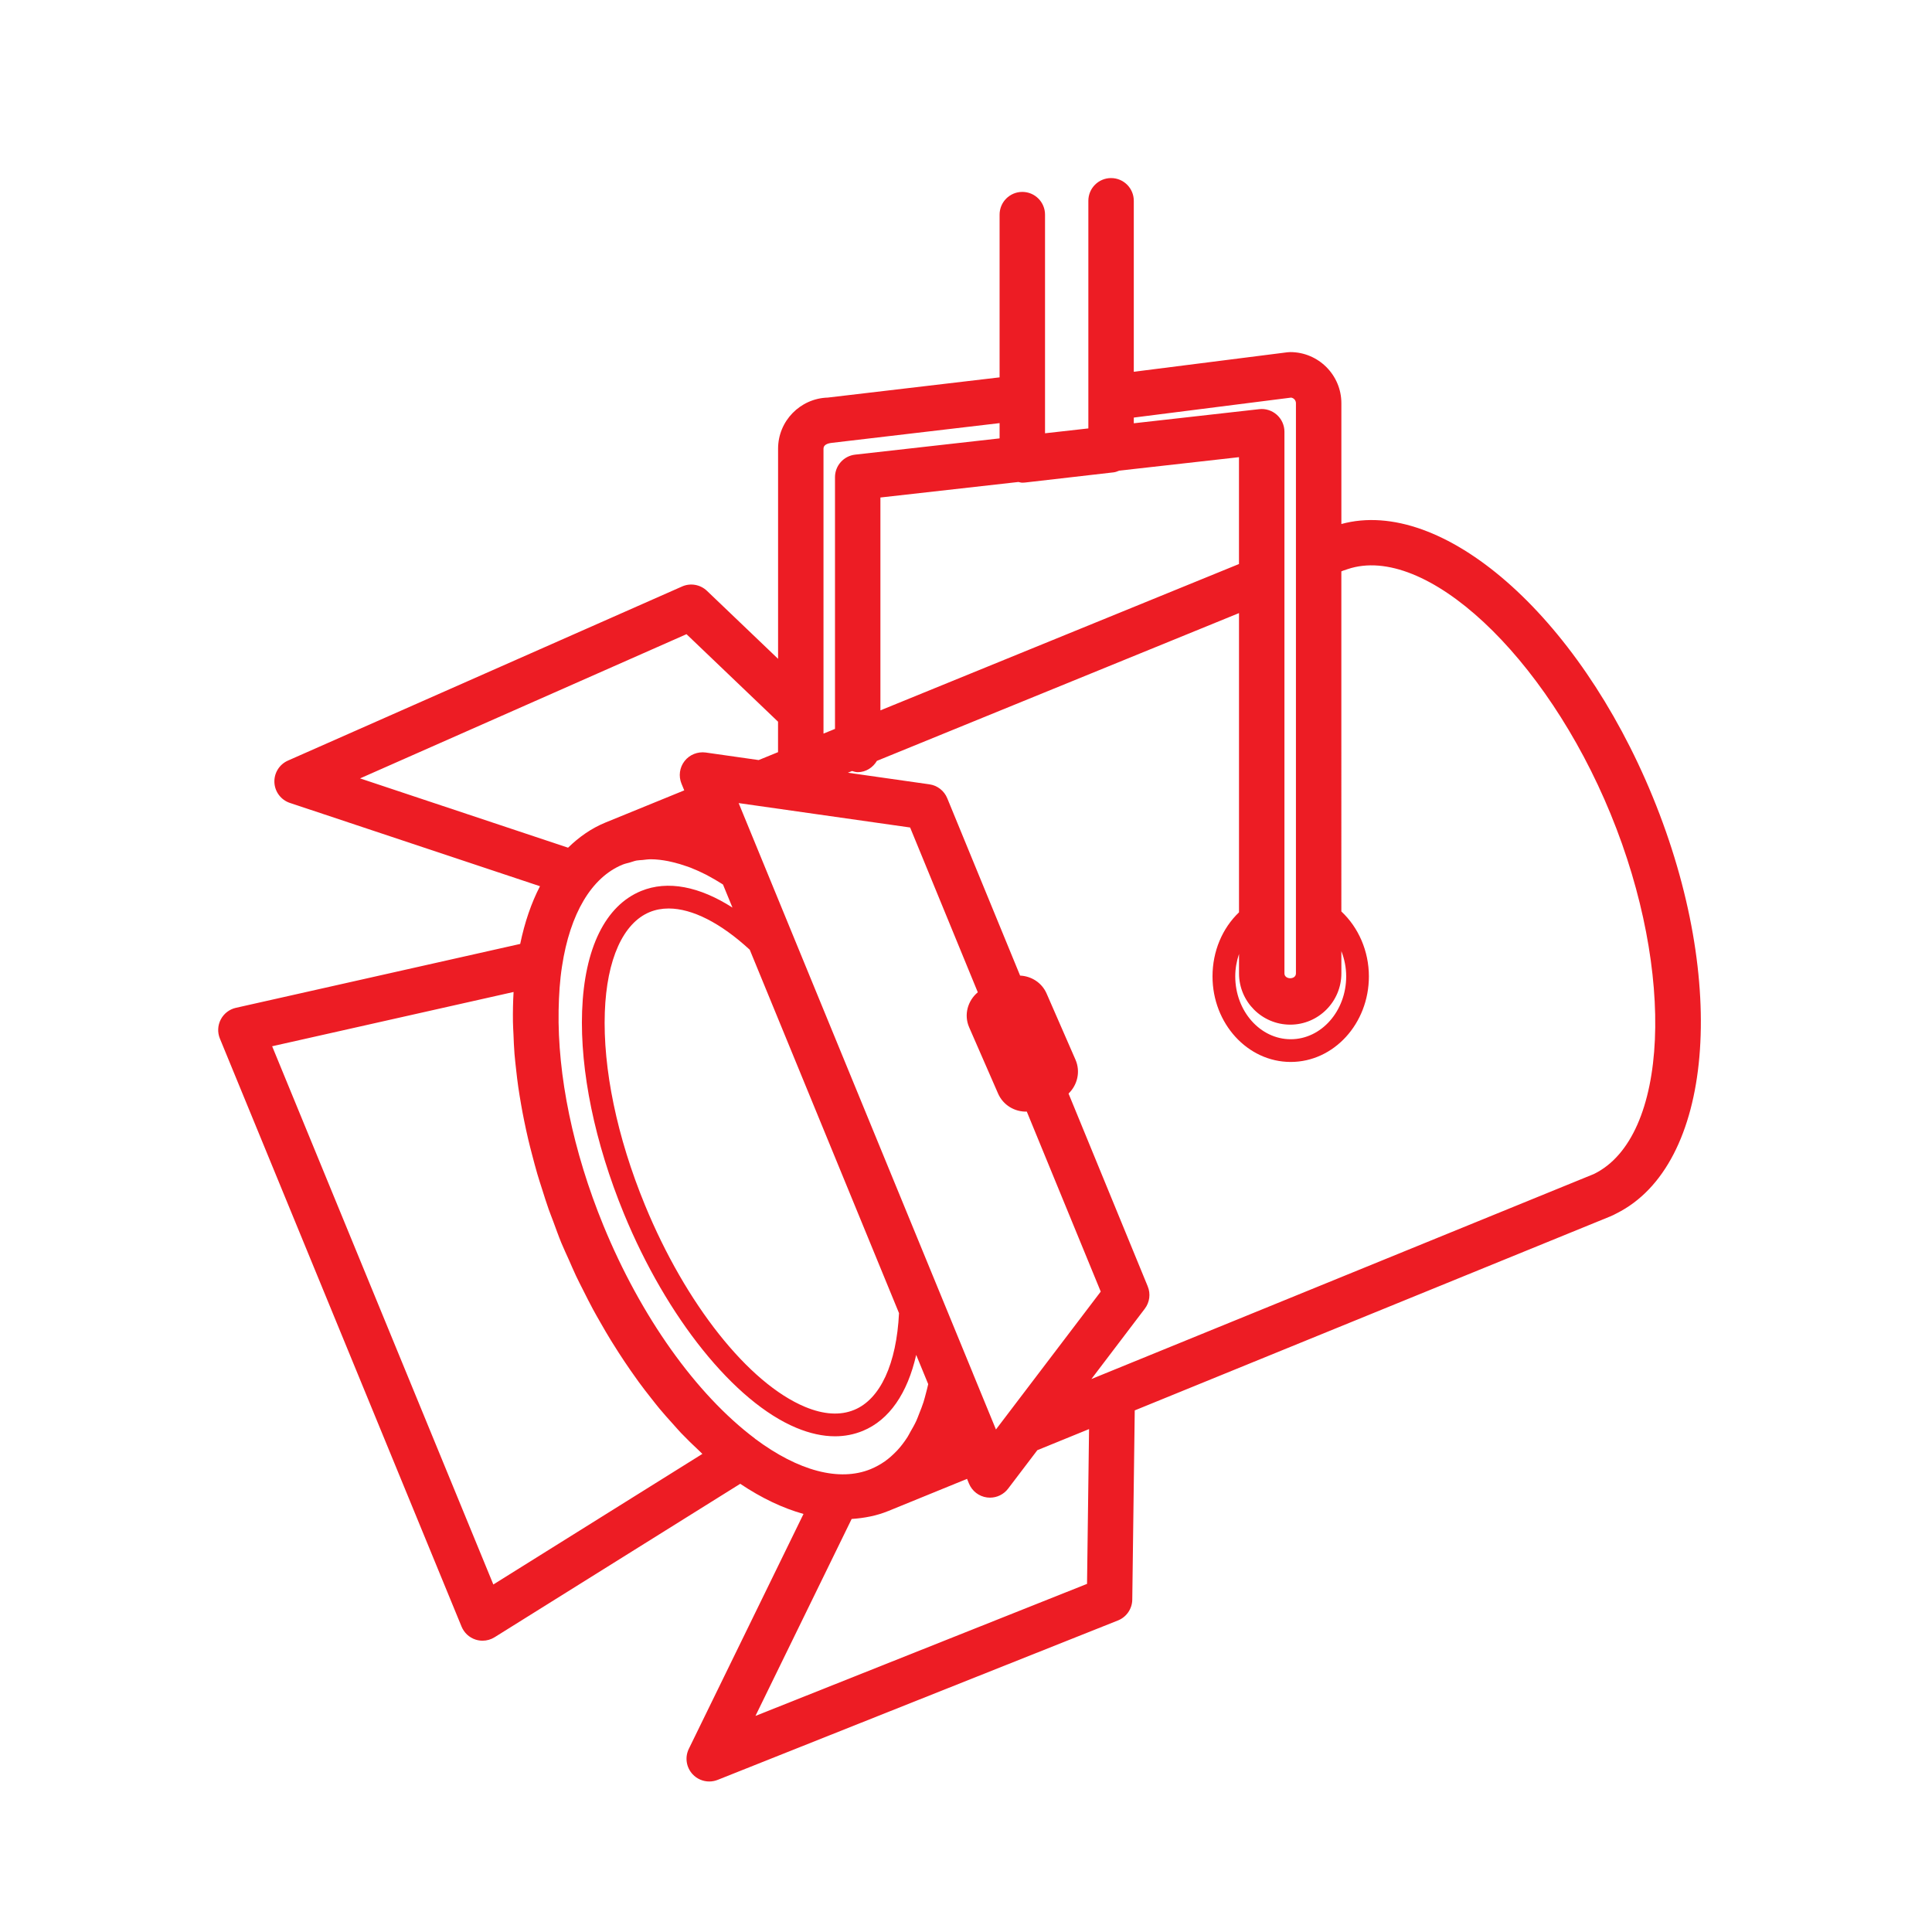 <?xml version="1.0" encoding="UTF-8"?> <svg xmlns="http://www.w3.org/2000/svg" xmlns:xlink="http://www.w3.org/1999/xlink" version="1.1" id="Layer_1" x="0px" y="0px" viewBox="0 0 85.039 85.039" style="enable-background:new 0 0 85.039 85.039;" xml:space="preserve"> <path style="fill:#ED1C24;" d="M72.744,35.068c-3.299-8.042-9.292-13.211-13.702-12.003v-5.317c0-1.24-1.01-2.25-2.25-2.25 c-0.042,0-0.084,0.002-0.126,0.008l-6.761,0.858V8.838c0-0.552-0.447-1-1-1s-1,0.448-1,1v10.019l-1.907,0.214V9.447 c0-0.552-0.447-1-1-1s-1,0.448-1,1v7.163l-7.562,0.89c-1.213,0.036-2.188,1.03-2.188,2.249v9.25l-3.13-2.992 c-0.294-0.28-0.728-0.356-1.096-0.192l-17.349,7.664c-0.378,0.167-0.614,0.549-0.595,0.962c0.02,0.413,0.291,0.771,0.683,0.901 l11.007,3.666c-0.382,0.736-0.673,1.588-0.871,2.54L10.384,44.36c-0.287,0.064-0.531,0.252-0.667,0.514 c-0.137,0.261-0.15,0.569-0.038,0.841l10.637,25.882c0.112,0.272,0.338,0.482,0.618,0.572c0.101,0.032,0.204,0.048,0.307,0.048 c0.186,0,0.369-0.052,0.529-0.152l10.812-6.754c0.941,0.631,1.877,1.074,2.785,1.327L30.32,76.975 c-0.182,0.372-0.116,0.816,0.165,1.119c0.193,0.208,0.461,0.32,0.733,0.32c0.124,0,0.25-0.023,0.37-0.071l17.62-7.017 c0.376-0.15,0.625-0.512,0.63-0.916l0.109-8.33l20.908-8.529c0.101-0.042,0.203-0.088,0.298-0.142 C75.401,51.288,76.102,43.246,72.744,35.068z M42.659,45.22l1.271,2.911c0.225,0.516,0.736,0.813,1.266,0.798l3.254,7.922 l-4.612,6.069l-1.007-2.451c-0.001-0.003-0.001-0.005-0.002-0.008l-6.508-15.84l-3.808-9.272l7.547,1.074l2.979,7.253 C42.596,44.047,42.416,44.663,42.659,45.22z M38.325,64.664c-1.375,0.563-3.181,0.087-5.087-1.334 c-0.007-0.005-0.011-0.012-0.018-0.018c-2.587-1.949-5.014-5.362-6.658-9.365c-1.346-3.282-2.025-6.624-1.974-9.479 c0.013-0.672,0.054-1.325,0.15-1.935c0.354-2.326,1.301-3.915,2.664-4.475c0.11-0.045,0.222-0.066,0.333-0.098 c0.096-0.027,0.191-0.066,0.288-0.083c0.084-0.016,0.17-0.014,0.254-0.023c0.122-0.013,0.245-0.032,0.368-0.032 c0.257,0,0.514,0.034,0.769,0.083c0.072,0.014,0.143,0.032,0.214,0.049c0.197,0.047,0.392,0.105,0.583,0.173 c0.058,0.021,0.117,0.039,0.174,0.061c0.242,0.095,0.478,0.201,0.704,0.317c0.033,0.017,0.063,0.036,0.096,0.053 c0.195,0.104,0.381,0.213,0.559,0.325c0.027,0.017,0.052,0.034,0.079,0.05l0.417,1.015c-1.454-0.931-2.851-1.209-4.019-0.731 c-1.576,0.646-2.499,2.525-2.599,5.292c-0.094,2.627,0.559,5.79,1.838,8.905c1.889,4.595,4.868,8.298,7.591,9.433 c0.597,0.249,1.166,0.373,1.702,0.373c0.43,0,0.84-0.08,1.226-0.239c1.166-0.479,1.966-1.658,2.348-3.344l0.529,1.287 c-0.031,0.139-0.065,0.274-0.101,0.407c-0.035,0.128-0.066,0.259-0.105,0.38c-0.057,0.179-0.124,0.344-0.19,0.509 c-0.043,0.107-0.081,0.219-0.128,0.32c-0.079,0.171-0.168,0.325-0.257,0.478c-0.045,0.078-0.085,0.164-0.132,0.237 c-0.141,0.218-0.292,0.417-0.455,0.591c-0.183,0.192-0.364,0.352-0.541,0.477C38.746,64.463,38.543,64.573,38.325,64.664z M39.571,57.799c-0.109,2.223-0.818,3.784-1.972,4.258c-0.001,0-0.001,0-0.001,0c-0.615,0.255-1.344,0.208-2.162-0.132 c-2.49-1.038-5.258-4.527-7.05-8.889c-1.228-2.986-1.854-6.001-1.764-8.489c0.083-2.316,0.804-3.921,1.978-4.402 c0.257-0.105,0.536-0.157,0.832-0.157c1.038,0,2.292,0.639,3.569,1.815L39.571,57.799z M44.826,21.215 c0.057,0.01,0.112,0.031,0.171,0.031c0.038,0,0.076-0.002,0.114-0.006l3.907-0.449c0.088-0.01,0.166-0.044,0.245-0.075l5.272-0.593 v4.703l-15.783,6.441v-9.369L44.826,21.215z M56.792,45.101c1.24,0,2.25-1.012,2.25-2.256v-0.978c0.135,0.345,0.212,0.72,0.212,1.11 c0,1.525-1.095,2.766-2.441,2.766s-2.442-1.241-2.442-2.766c0-0.343,0.06-0.676,0.166-0.987v0.854 C54.536,44.089,55.547,45.101,56.792,45.101z M49.905,18.38l6.926-0.879c0.119,0.019,0.211,0.122,0.211,0.247v6.722 c0,0.001,0,0.001,0,0.002v15.544v2.829c0,0.287-0.506,0.282-0.506,0v-2.803V25.511c0-0.001,0-0.002,0-0.003v-6.504 c0-0.285-0.121-0.556-0.334-0.746c-0.212-0.19-0.498-0.281-0.777-0.248l-5.52,0.621V18.38z M36.62,19.492l7.378-0.868v0.672 l-6.356,0.715c-0.506,0.057-0.889,0.484-0.889,0.994v11.079l-0.506,0.206V19.748C36.247,19.572,36.439,19.512,36.62,19.492z M15.848,34.262l14.369-6.348l4.029,3.852v1.341l-0.852,0.348l-2.332-0.332c-0.354-0.047-0.71,0.093-0.93,0.376 c-0.221,0.283-0.272,0.662-0.136,0.994l0.122,0.296l-3.461,1.413c-0.005,0.002-0.01,0.004-0.016,0.006 c-0.001,0-0.002,0.002-0.003,0.002c-0.608,0.25-1.15,0.63-1.634,1.102L15.848,34.262z M21.715,69.743l-9.736-23.691l10.627-2.389 c-0.026,0.429-0.034,0.87-0.028,1.319c0.002,0.178,0.016,0.363,0.023,0.544c0.011,0.285,0.022,0.569,0.045,0.86 c0.019,0.235,0.048,0.475,0.074,0.714c0.027,0.245,0.055,0.49,0.091,0.738c0.037,0.258,0.081,0.519,0.126,0.78 c0.041,0.235,0.085,0.471,0.134,0.708c0.055,0.272,0.114,0.544,0.178,0.818c0.054,0.231,0.114,0.462,0.175,0.694 c0.074,0.281,0.147,0.562,0.23,0.845c0.065,0.223,0.139,0.446,0.21,0.669c0.093,0.293,0.183,0.585,0.287,0.878 c0.062,0.175,0.133,0.35,0.198,0.525c0.119,0.318,0.23,0.637,0.36,0.954c0.107,0.259,0.226,0.507,0.339,0.761 c0.102,0.231,0.201,0.465,0.308,0.692c0.102,0.216,0.211,0.425,0.318,0.637c0.14,0.279,0.279,0.557,0.426,0.829 c0.104,0.193,0.212,0.38,0.32,0.569c0.158,0.278,0.318,0.552,0.483,0.821c0.11,0.179,0.221,0.354,0.334,0.529 c0.171,0.266,0.346,0.525,0.523,0.781c0.115,0.165,0.23,0.33,0.347,0.49c0.183,0.251,0.37,0.492,0.559,0.731 c0.119,0.15,0.236,0.303,0.357,0.448c0.198,0.238,0.4,0.463,0.603,0.687c0.117,0.129,0.232,0.265,0.35,0.389 c0.262,0.274,0.527,0.531,0.795,0.78c0.049,0.045,0.096,0.097,0.145,0.142L21.715,69.743z M47.847,69.716l-14.595,5.812l4.234-8.669 c0.552-0.038,1.09-0.138,1.596-0.344c0.002-0.001,0.004,0,0.006-0.001l0.005-0.002c0.001,0,0.002,0,0.002-0.001 c0.001,0,0.002-0.001,0.004-0.002l3.467-1.415l0.084,0.206c0.137,0.333,0.44,0.566,0.796,0.613c0.044,0.005,0.087,0.008,0.13,0.008 c0.311,0,0.606-0.145,0.797-0.396l1.287-1.694l2.276-0.928L47.847,69.716z M70.16,51.674L48.038,60.7l2.351-3.095 c0.215-0.282,0.264-0.657,0.129-0.985l-3.485-8.486c0.391-0.377,0.535-0.965,0.305-1.492l-1.271-2.911 c-0.211-0.482-0.674-0.766-1.166-0.789l-3.208-7.809c-0.135-0.328-0.433-0.56-0.784-0.61l-3.589-0.511l0.183-0.075 c0.082,0.022,0.161,0.051,0.25,0.051c0.365,0,0.671-0.206,0.845-0.498l15.938-6.504v13.056v0.115c-0.733,0.7-1.166,1.713-1.166,2.82 c0,2.077,1.544,3.766,3.442,3.766c1.897,0,3.441-1.689,3.441-3.766c0-1.113-0.458-2.154-1.212-2.858v-0.103V25.15l0.088-0.036 c0.002-0.001,0.188-0.062,0.189-0.063c3.41-1.15,8.707,3.787,11.575,10.777C73.764,42.817,73.463,50.055,70.16,51.674z"></path> </svg> 